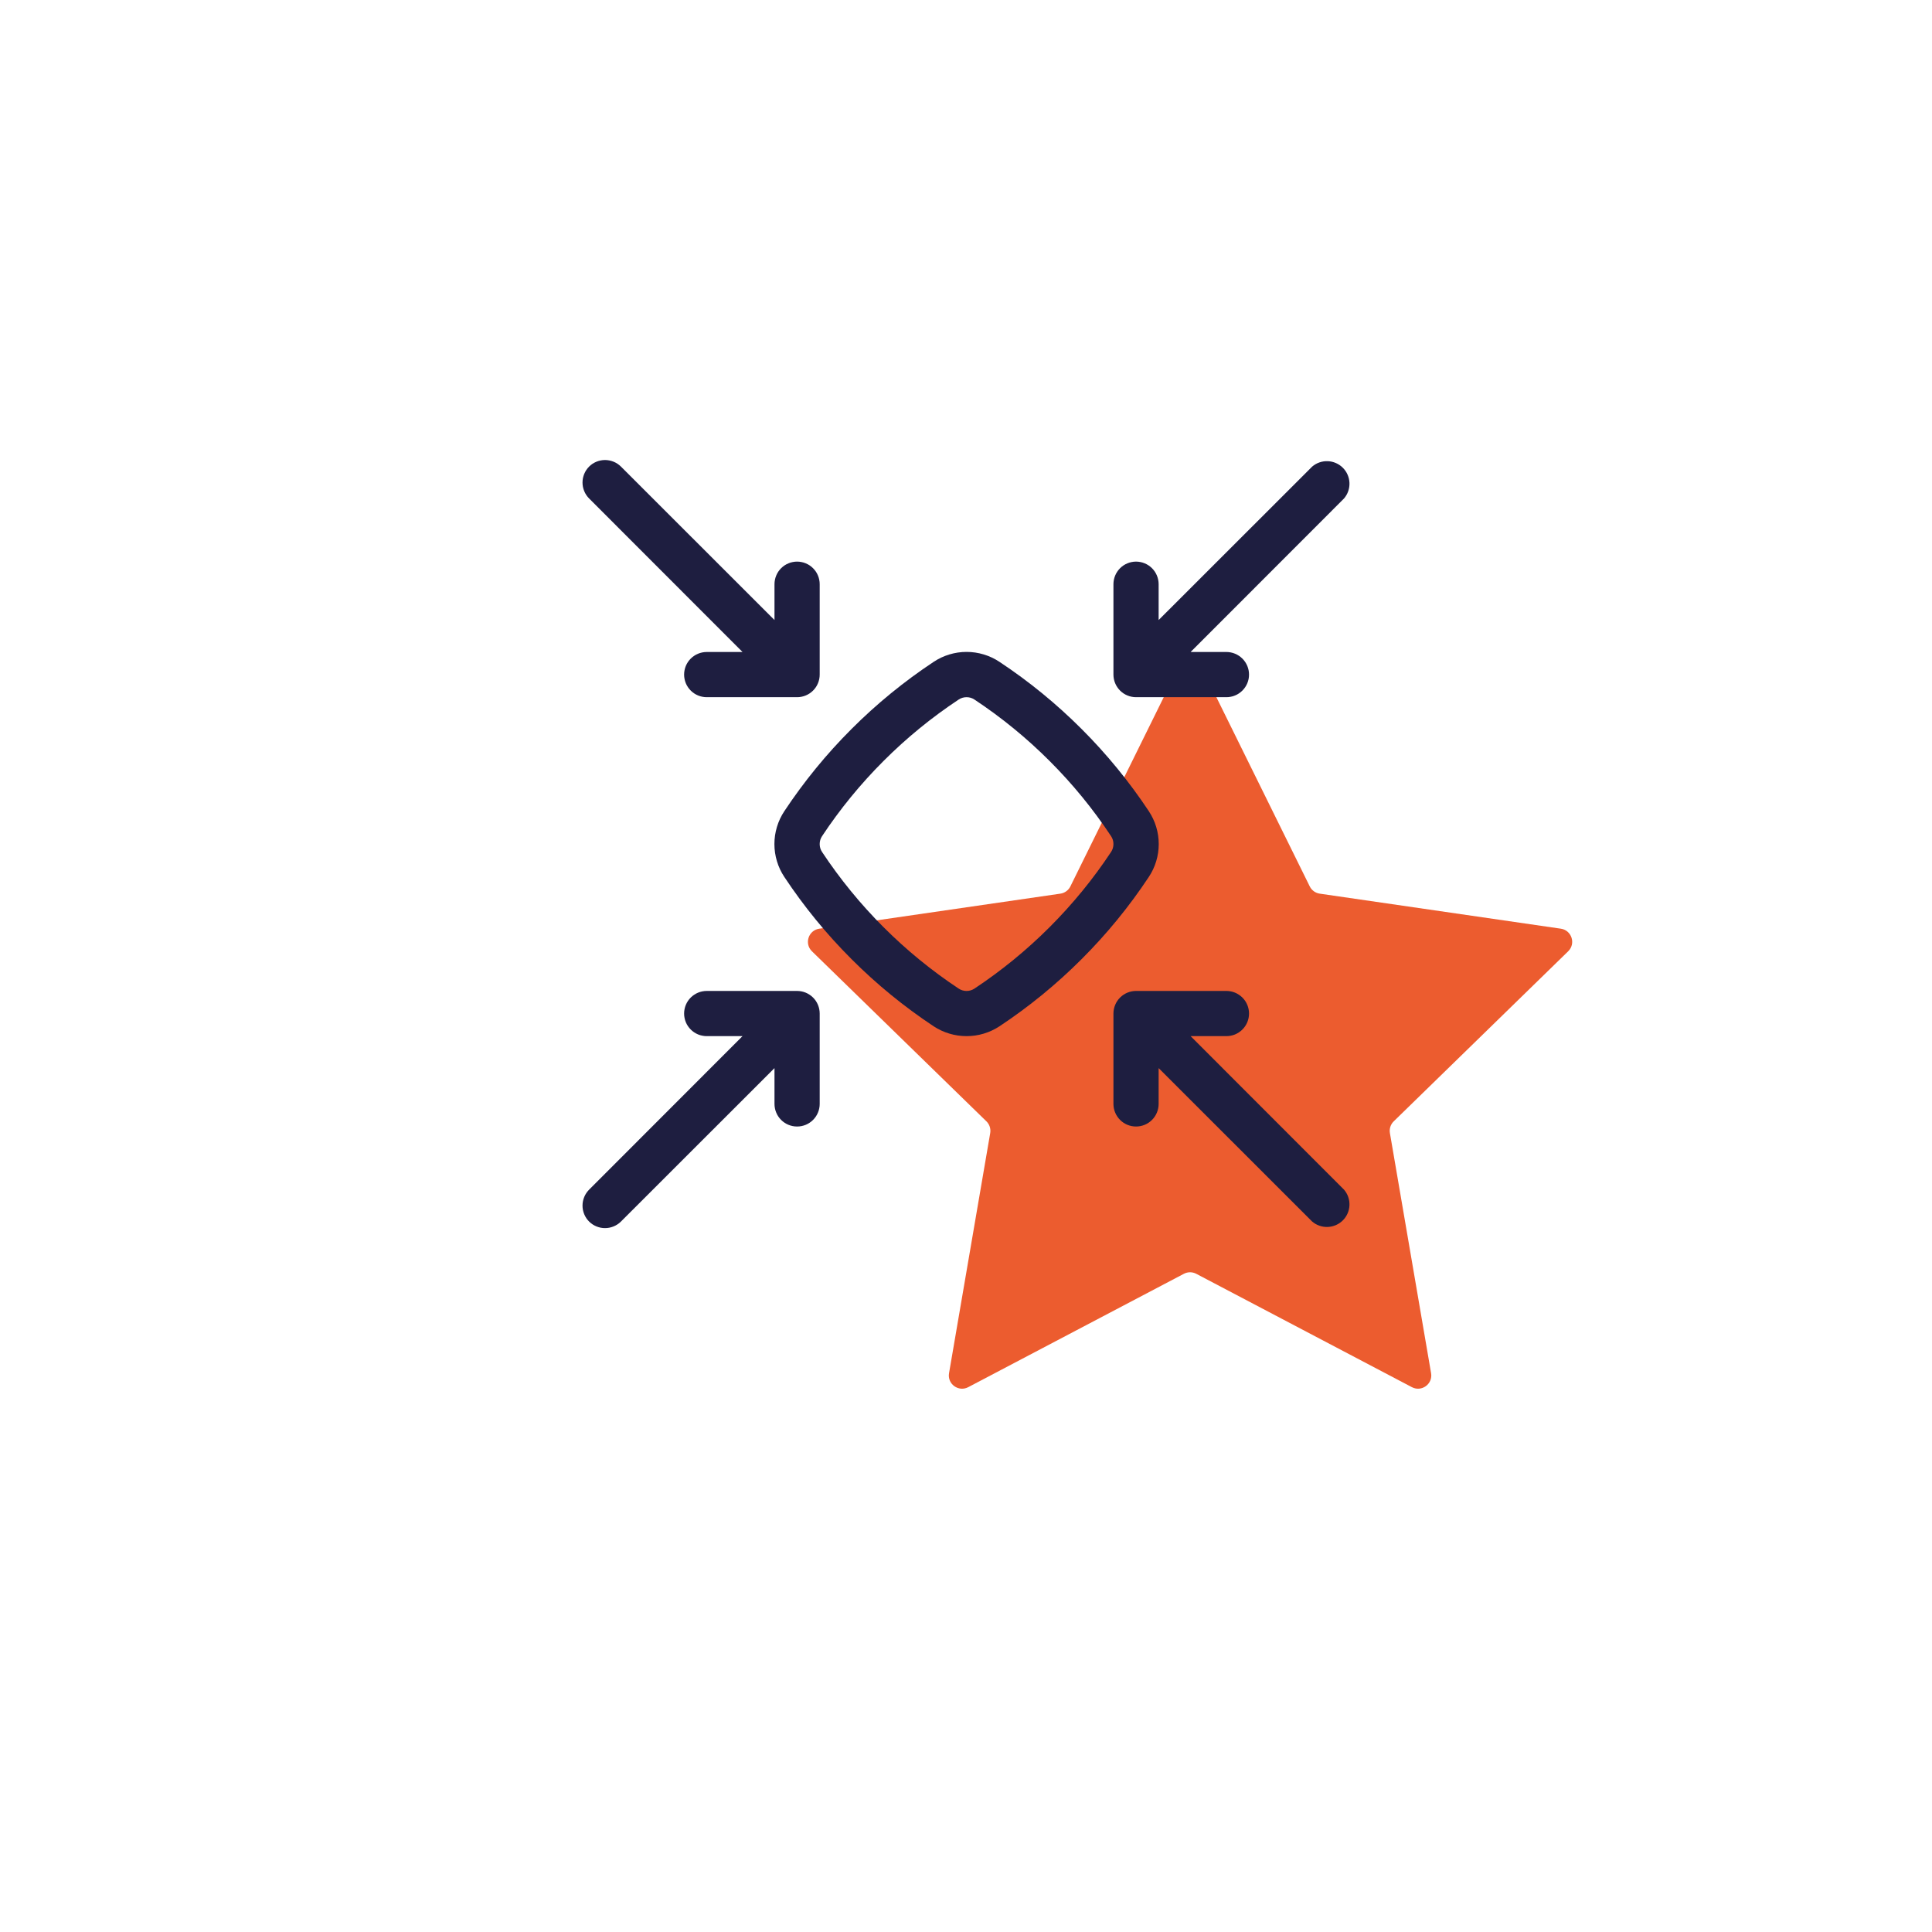 <svg xmlns="http://www.w3.org/2000/svg" xmlns:xlink="http://www.w3.org/1999/xlink" width="500" viewBox="0 0 375 375" height="500" preserveAspectRatio="xMidYMid meet"><defs><clipPath id="fb6d83852c"><path d="M 156 128 L 305.988 128 L 305.988 270 L 156 270 Z M 156 128 " clip-rule="nonzero"></path></clipPath><clipPath id="ea39c47529"><path d="M 113 192 L 160 192 L 160 238.832 L 113 238.832 Z M 113 192 " clip-rule="nonzero"></path></clipPath><clipPath id="c5bf6e3976"><path d="M 216 192 L 262 192 L 262 238.832 L 216 238.832 Z M 216 192 " clip-rule="nonzero"></path></clipPath></defs><rect x="-37.5" width="450" fill="#ffffff" y="-37.5" height="450" fill-opacity="1"></rect><rect x="-37.5" width="450" fill="#ffffff" y="-37.5" height="450" fill-opacity="1"></rect><g clip-path="url(#fb6d83852c)"><path fill="#ec5c2f" d="M 270.52 217.652 C 269.914 218.242 269.637 219.094 269.781 219.93 L 277.773 266.539 C 278.133 268.637 275.93 270.238 274.043 269.246 L 232.188 247.242 C 231.438 246.848 230.543 246.848 229.793 247.242 L 187.938 269.246 C 186.051 270.238 183.844 268.637 184.207 266.539 L 192.199 219.93 C 192.344 219.094 192.066 218.242 191.461 217.652 L 157.598 184.645 C 156.07 183.156 156.914 180.566 159.023 180.258 L 205.82 173.457 C 206.656 173.336 207.383 172.812 207.758 172.051 L 228.684 129.645 C 229.629 127.734 232.352 127.734 233.297 129.645 L 254.223 172.051 C 254.598 172.812 255.324 173.336 256.16 173.457 L 302.957 180.258 C 305.066 180.566 305.91 183.156 304.383 184.645 Z M 270.52 217.652 " fill-opacity="1" fill-rule="nonzero"></path></g><path fill="#1e1e40" d="M 193.992 128.461 C 193.047 127.832 192.031 127.355 190.941 127.027 C 189.855 126.699 188.746 126.535 187.609 126.535 C 186.473 126.535 185.363 126.699 184.277 127.027 C 183.191 127.355 182.172 127.832 181.227 128.461 C 175.473 132.273 170.156 136.617 165.277 141.5 C 160.395 146.379 156.051 151.699 152.238 157.449 C 151.609 158.398 151.129 159.414 150.805 160.5 C 150.477 161.586 150.312 162.699 150.312 163.832 C 150.312 164.969 150.477 166.078 150.805 167.164 C 151.129 168.254 151.609 169.27 152.238 170.215 C 156.051 175.969 160.395 181.285 165.277 186.164 C 170.156 191.047 175.473 195.395 181.227 199.207 C 182.176 199.828 183.191 200.301 184.277 200.625 C 185.367 200.953 186.477 201.113 187.609 201.113 C 188.742 201.113 189.855 200.953 190.941 200.625 C 192.027 200.301 193.043 199.828 193.992 199.207 C 199.746 195.395 205.062 191.047 209.941 186.164 C 214.824 181.285 219.172 175.969 222.984 170.215 C 223.609 169.27 224.09 168.254 224.418 167.164 C 224.746 166.078 224.91 164.969 224.91 163.832 C 224.91 162.699 224.746 161.586 224.418 160.5 C 224.09 159.414 223.609 158.398 222.984 157.449 C 219.172 151.699 214.824 146.379 209.941 141.5 C 205.062 136.617 199.746 132.273 193.992 128.461 Z M 215.656 165.367 C 212.172 170.629 208.195 175.492 203.73 179.957 C 199.27 184.418 194.406 188.395 189.145 191.883 C 188.68 192.188 188.168 192.344 187.609 192.344 C 187.051 192.344 186.539 192.188 186.074 191.883 C 180.812 188.395 175.949 184.418 171.488 179.957 C 167.023 175.492 163.047 170.629 159.562 165.367 C 159.254 164.902 159.102 164.391 159.102 163.832 C 159.102 163.273 159.254 162.762 159.562 162.297 C 163.047 157.035 167.023 152.172 171.488 147.711 C 175.949 143.246 180.812 139.27 186.074 135.785 C 186.539 135.477 187.051 135.324 187.609 135.324 C 188.168 135.324 188.68 135.477 189.145 135.785 C 194.406 139.27 199.27 143.246 203.73 147.711 C 208.195 152.172 212.172 157.035 215.656 162.297 C 215.965 162.762 216.117 163.273 216.117 163.832 C 216.117 164.391 215.965 164.902 215.656 165.367 Z M 215.656 165.367 " fill-opacity="1" fill-rule="nonzero"></path><path fill="#1e1e40" d="M 114.344 90.566 C 114.141 90.77 113.961 90.988 113.801 91.23 C 113.641 91.469 113.508 91.719 113.398 91.984 C 113.289 92.25 113.207 92.523 113.148 92.805 C 113.094 93.086 113.066 93.371 113.066 93.656 C 113.066 93.945 113.094 94.227 113.148 94.508 C 113.207 94.793 113.289 95.062 113.398 95.328 C 113.508 95.594 113.641 95.848 113.801 96.086 C 113.961 96.324 114.141 96.547 114.344 96.75 L 144.121 126.551 L 137.172 126.551 C 136.883 126.551 136.598 126.582 136.316 126.637 C 136.031 126.691 135.758 126.777 135.492 126.887 C 135.227 126.996 134.973 127.133 134.734 127.293 C 134.496 127.449 134.273 127.633 134.07 127.836 C 133.867 128.039 133.684 128.262 133.523 128.5 C 133.363 128.742 133.23 128.992 133.117 129.258 C 133.008 129.527 132.926 129.801 132.871 130.082 C 132.812 130.363 132.785 130.648 132.785 130.938 C 132.785 131.227 132.812 131.512 132.871 131.793 C 132.926 132.074 133.008 132.352 133.117 132.617 C 133.23 132.883 133.363 133.137 133.523 133.375 C 133.684 133.613 133.867 133.836 134.07 134.039 C 134.273 134.242 134.496 134.426 134.734 134.586 C 134.973 134.746 135.227 134.879 135.492 134.988 C 135.758 135.102 136.031 135.184 136.316 135.238 C 136.598 135.297 136.883 135.324 137.172 135.324 L 154.715 135.324 C 155.004 135.324 155.289 135.297 155.57 135.238 C 155.852 135.184 156.129 135.102 156.395 134.988 C 156.66 134.879 156.914 134.746 157.152 134.586 C 157.391 134.426 157.613 134.242 157.816 134.039 C 158.02 133.836 158.203 133.613 158.363 133.375 C 158.523 133.137 158.656 132.883 158.766 132.617 C 158.879 132.352 158.961 132.074 159.016 131.793 C 159.074 131.512 159.102 131.227 159.102 130.938 L 159.102 113.395 C 159.102 113.105 159.074 112.82 159.016 112.539 C 158.961 112.258 158.879 111.98 158.766 111.715 C 158.656 111.449 158.523 111.195 158.363 110.957 C 158.203 110.719 158.02 110.496 157.816 110.293 C 157.613 110.09 157.391 109.906 157.152 109.746 C 156.914 109.586 156.66 109.453 156.395 109.344 C 156.129 109.23 155.852 109.148 155.57 109.094 C 155.289 109.035 155.004 109.008 154.715 109.008 C 154.426 109.008 154.141 109.035 153.859 109.094 C 153.578 109.148 153.301 109.23 153.035 109.344 C 152.77 109.453 152.52 109.586 152.277 109.746 C 152.039 109.906 151.816 110.09 151.613 110.293 C 151.41 110.496 151.227 110.719 151.066 110.957 C 150.906 111.195 150.773 111.449 150.664 111.715 C 150.551 111.98 150.469 112.258 150.414 112.539 C 150.355 112.82 150.328 113.105 150.328 113.395 L 150.328 120.348 L 120.527 90.566 C 120.324 90.363 120.102 90.184 119.863 90.023 C 119.625 89.863 119.371 89.73 119.105 89.621 C 118.84 89.512 118.566 89.43 118.285 89.375 C 118.004 89.316 117.723 89.289 117.434 89.289 C 117.148 89.289 116.863 89.316 116.582 89.375 C 116.301 89.43 116.027 89.512 115.762 89.621 C 115.496 89.73 115.246 89.863 115.004 90.023 C 114.766 90.184 114.547 90.363 114.344 90.566 Z M 114.344 90.566 " fill-opacity="1" fill-rule="nonzero"></path><g clip-path="url(#ea39c47529)"><path fill="#1e1e40" d="M 114.344 237.102 C 114.547 237.301 114.766 237.484 115.004 237.641 C 115.246 237.801 115.496 237.934 115.762 238.043 C 116.027 238.152 116.301 238.234 116.582 238.293 C 116.863 238.348 117.148 238.375 117.434 238.375 C 117.723 238.375 118.004 238.348 118.285 238.293 C 118.566 238.234 118.84 238.152 119.105 238.043 C 119.371 237.934 119.625 237.801 119.863 237.641 C 120.102 237.484 120.324 237.301 120.527 237.102 L 150.328 207.32 L 150.328 214.27 C 150.328 214.559 150.355 214.844 150.414 215.125 C 150.469 215.41 150.551 215.684 150.664 215.949 C 150.773 216.215 150.906 216.469 151.066 216.707 C 151.227 216.949 151.41 217.168 151.613 217.371 C 151.816 217.578 152.039 217.758 152.277 217.918 C 152.52 218.078 152.77 218.215 153.035 218.324 C 153.301 218.434 153.578 218.516 153.859 218.574 C 154.141 218.629 154.426 218.656 154.715 218.656 C 155.004 218.656 155.289 218.629 155.57 218.574 C 155.852 218.516 156.129 218.434 156.395 218.324 C 156.66 218.215 156.914 218.078 157.152 217.918 C 157.391 217.758 157.613 217.578 157.816 217.371 C 158.02 217.168 158.203 216.949 158.363 216.707 C 158.523 216.469 158.656 216.215 158.766 215.949 C 158.879 215.684 158.961 215.41 159.016 215.125 C 159.074 214.844 159.102 214.559 159.102 214.27 L 159.102 196.727 C 159.102 196.438 159.074 196.152 159.016 195.871 C 158.961 195.59 158.879 195.316 158.766 195.051 C 158.656 194.781 158.523 194.531 158.363 194.289 C 158.203 194.051 158.02 193.828 157.816 193.625 C 157.613 193.422 157.391 193.242 157.152 193.082 C 156.914 192.922 156.66 192.785 156.395 192.676 C 156.129 192.566 155.852 192.48 155.57 192.426 C 155.289 192.371 155.004 192.34 154.715 192.34 L 137.172 192.34 C 136.883 192.34 136.598 192.371 136.316 192.426 C 136.031 192.48 135.758 192.566 135.492 192.676 C 135.227 192.785 134.973 192.922 134.734 193.082 C 134.496 193.242 134.273 193.422 134.07 193.625 C 133.867 193.828 133.684 194.051 133.523 194.289 C 133.363 194.531 133.23 194.781 133.117 195.051 C 133.008 195.316 132.926 195.59 132.871 195.871 C 132.812 196.152 132.785 196.438 132.785 196.727 C 132.785 197.016 132.812 197.301 132.871 197.582 C 132.926 197.867 133.008 198.141 133.117 198.406 C 133.23 198.672 133.363 198.926 133.523 199.164 C 133.684 199.402 133.867 199.625 134.07 199.828 C 134.273 200.031 134.496 200.215 134.734 200.375 C 134.973 200.535 135.227 200.668 135.492 200.781 C 135.758 200.891 136.031 200.973 136.316 201.027 C 136.598 201.086 136.883 201.113 137.172 201.113 L 144.121 201.113 L 114.344 230.914 C 114.141 231.121 113.961 231.34 113.801 231.578 C 113.641 231.82 113.508 232.07 113.398 232.336 C 113.289 232.602 113.207 232.875 113.148 233.156 C 113.094 233.438 113.066 233.723 113.066 234.008 C 113.066 234.297 113.094 234.578 113.148 234.859 C 113.207 235.141 113.289 235.414 113.398 235.68 C 113.508 235.945 113.641 236.199 113.801 236.438 C 113.961 236.676 114.141 236.898 114.344 237.102 Z M 114.344 237.102 " fill-opacity="1" fill-rule="nonzero"></path></g><g clip-path="url(#c5bf6e3976)"><path fill="#1e1e40" d="M 242.434 196.727 C 242.434 196.438 242.406 196.152 242.352 195.871 C 242.293 195.59 242.211 195.316 242.102 195.051 C 241.988 194.781 241.855 194.531 241.695 194.289 C 241.535 194.051 241.352 193.828 241.148 193.625 C 240.945 193.422 240.723 193.242 240.484 193.082 C 240.246 192.922 239.992 192.785 239.727 192.676 C 239.461 192.566 239.188 192.48 238.902 192.426 C 238.621 192.371 238.336 192.34 238.047 192.34 L 220.504 192.34 C 220.215 192.34 219.93 192.371 219.648 192.426 C 219.367 192.48 219.094 192.566 218.824 192.676 C 218.559 192.785 218.309 192.922 218.066 193.082 C 217.828 193.242 217.605 193.422 217.402 193.625 C 217.199 193.828 217.016 194.051 216.859 194.289 C 216.699 194.531 216.562 194.781 216.453 195.051 C 216.344 195.316 216.258 195.59 216.203 195.871 C 216.148 196.152 216.117 196.438 216.117 196.727 L 216.117 214.27 C 216.117 214.559 216.148 214.844 216.203 215.125 C 216.258 215.41 216.344 215.684 216.453 215.949 C 216.562 216.215 216.699 216.469 216.859 216.707 C 217.016 216.949 217.199 217.168 217.402 217.371 C 217.605 217.578 217.828 217.758 218.066 217.918 C 218.309 218.078 218.559 218.215 218.824 218.324 C 219.094 218.434 219.367 218.516 219.648 218.574 C 219.93 218.629 220.215 218.656 220.504 218.656 C 220.793 218.656 221.078 218.629 221.359 218.574 C 221.641 218.516 221.918 218.434 222.184 218.324 C 222.449 218.215 222.703 218.078 222.941 217.918 C 223.18 217.758 223.402 217.578 223.605 217.371 C 223.809 217.168 223.992 216.949 224.152 216.707 C 224.312 216.469 224.445 216.215 224.555 215.949 C 224.668 215.684 224.75 215.41 224.805 215.125 C 224.863 214.844 224.891 214.559 224.891 214.27 L 224.891 207.32 L 254.691 237.102 C 255.113 237.461 255.582 237.73 256.105 237.91 C 256.625 238.094 257.164 238.172 257.715 238.152 C 258.266 238.129 258.797 238.008 259.301 237.789 C 259.809 237.566 260.258 237.262 260.648 236.871 C 261.039 236.48 261.344 236.031 261.566 235.523 C 261.785 235.02 261.906 234.488 261.93 233.938 C 261.949 233.387 261.871 232.848 261.688 232.328 C 261.508 231.805 261.238 231.336 260.879 230.918 L 231.098 201.113 L 238.047 201.113 C 238.336 201.113 238.621 201.086 238.902 201.027 C 239.188 200.973 239.461 200.891 239.727 200.781 C 239.992 200.668 240.246 200.535 240.484 200.375 C 240.723 200.215 240.945 200.031 241.148 199.828 C 241.352 199.625 241.535 199.402 241.695 199.164 C 241.855 198.926 241.988 198.672 242.102 198.406 C 242.211 198.141 242.293 197.867 242.352 197.582 C 242.406 197.301 242.434 197.016 242.434 196.727 Z M 242.434 196.727 " fill-opacity="1" fill-rule="nonzero"></path></g><path fill="#1e1e40" d="M 254.691 90.566 L 224.891 120.348 L 224.891 113.395 C 224.891 113.105 224.863 112.82 224.805 112.539 C 224.75 112.258 224.668 111.98 224.555 111.715 C 224.445 111.449 224.312 111.195 224.152 110.957 C 223.992 110.719 223.809 110.496 223.605 110.293 C 223.402 110.09 223.18 109.906 222.941 109.746 C 222.703 109.586 222.449 109.453 222.184 109.344 C 221.918 109.23 221.641 109.148 221.359 109.094 C 221.078 109.035 220.793 109.008 220.504 109.008 C 220.215 109.008 219.93 109.035 219.648 109.094 C 219.367 109.148 219.094 109.23 218.824 109.344 C 218.559 109.453 218.309 109.586 218.066 109.746 C 217.828 109.906 217.605 110.09 217.402 110.293 C 217.199 110.496 217.016 110.719 216.859 110.957 C 216.699 111.195 216.562 111.449 216.453 111.715 C 216.344 111.98 216.258 112.258 216.203 112.539 C 216.148 112.82 216.117 113.105 216.117 113.395 L 216.117 130.938 C 216.117 131.227 216.148 131.512 216.203 131.793 C 216.258 132.074 216.344 132.352 216.453 132.617 C 216.562 132.883 216.699 133.137 216.859 133.375 C 217.016 133.613 217.199 133.836 217.402 134.039 C 217.605 134.242 217.828 134.426 218.066 134.586 C 218.309 134.746 218.559 134.879 218.824 134.988 C 219.094 135.102 219.367 135.184 219.648 135.238 C 219.93 135.297 220.215 135.324 220.504 135.324 L 238.047 135.324 C 238.336 135.324 238.621 135.297 238.902 135.238 C 239.188 135.184 239.461 135.102 239.727 134.988 C 239.992 134.879 240.246 134.746 240.484 134.586 C 240.723 134.426 240.945 134.242 241.148 134.039 C 241.352 133.836 241.535 133.613 241.695 133.375 C 241.855 133.137 241.988 132.883 242.102 132.617 C 242.211 132.352 242.293 132.074 242.352 131.793 C 242.406 131.512 242.434 131.227 242.434 130.938 C 242.434 130.648 242.406 130.363 242.352 130.082 C 242.293 129.801 242.211 129.527 242.102 129.258 C 241.988 128.992 241.855 128.742 241.695 128.5 C 241.535 128.262 241.352 128.039 241.148 127.836 C 240.945 127.633 240.723 127.449 240.484 127.293 C 240.246 127.133 239.992 126.996 239.727 126.887 C 239.461 126.777 239.188 126.691 238.902 126.637 C 238.621 126.582 238.336 126.551 238.047 126.551 L 231.098 126.551 L 260.879 96.75 C 261.238 96.328 261.508 95.859 261.688 95.336 C 261.871 94.816 261.949 94.277 261.93 93.727 C 261.906 93.176 261.785 92.645 261.566 92.141 C 261.344 91.633 261.039 91.188 260.648 90.797 C 260.258 90.406 259.809 90.098 259.301 89.879 C 258.797 89.656 258.266 89.535 257.715 89.516 C 257.164 89.492 256.625 89.574 256.105 89.754 C 255.582 89.934 255.113 90.207 254.691 90.566 Z M 254.691 90.566 " fill-opacity="1" fill-rule="nonzero"></path></svg>
